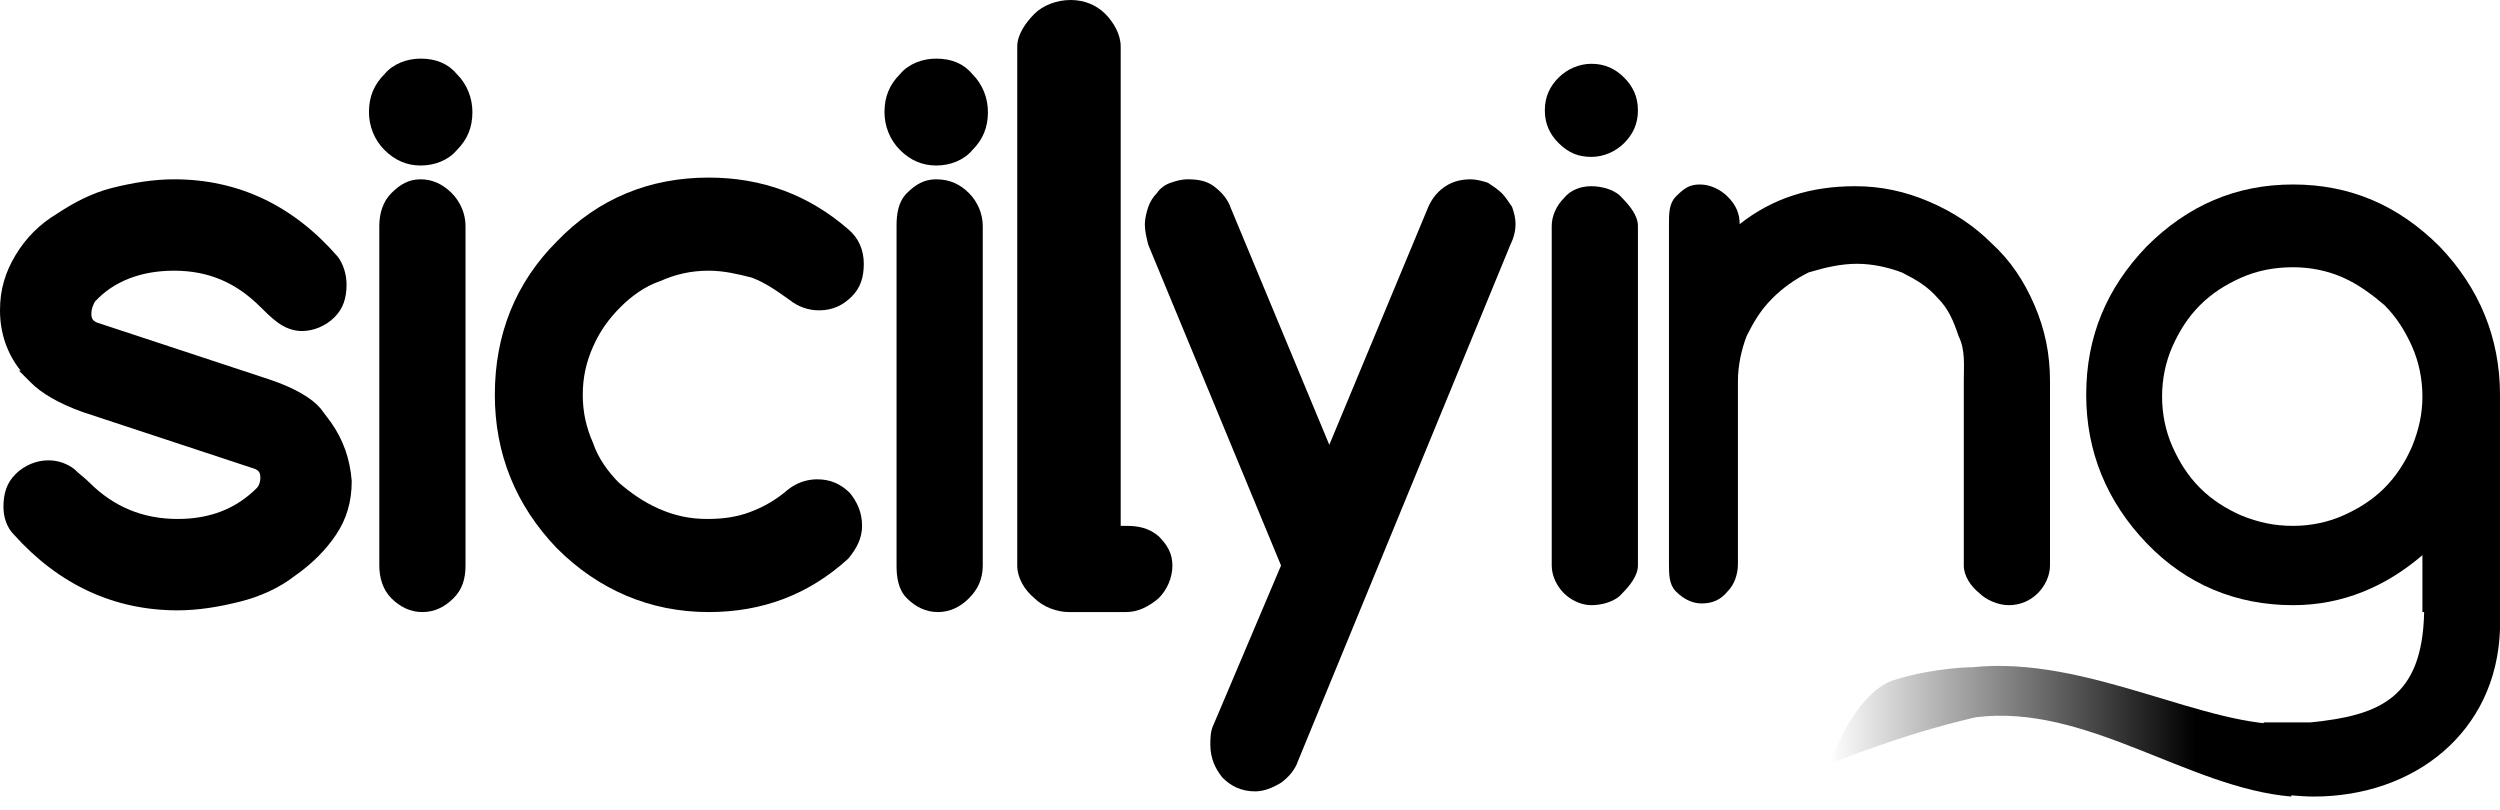 <svg width="145" height="47" viewBox="0 0 145 47" fill="none" xmlns="http://www.w3.org/2000/svg">
<g clip-path="url(#clip0_1112_2)">
<path d="M133 42C128 42.3 121.1 38 114.4 38.7C114.4 38.7 112.3 38.7 110 39.4C107.6 40 106.1 44.3 106.1 44.3C106.1 44.3 108.4 43.4 110.6 42.7C112.8 42 114.6 41.6 114.6 41.6C121 40.8 126.9 45.7 132.9 46.2V42H133Z" fill="url(#paint0_linear_1112_2)"/>
<path d="M54.3 10.4C53.6 10.4 53.1 10.7 52.6 11.2C52.1 11.7 52 12.4 52 13.1V32.8C52 33.5 52.1 34.2 52.6 34.7C53.1 35.2 53.7 35.5 54.4 35.5C55.1 35.5 55.7 35.2 56.2 34.7C56.7 34.2 57 33.6 57 32.8V13.1C57 12.4 56.7 11.7 56.2 11.2C55.7 10.7 55.1 10.4 54.3 10.4Z" fill="black"/>
<path d="M36 17.8C36.6 17.2 37.4 16.6 38.3 16.3C39.2 15.9 40.1 15.7 41.1 15.7C42 15.7 42.8 15.9 43.6 16.1C44.4 16.4 45.1 16.9 45.8 17.4C46.3 17.8 46.9 18 47.5 18C48.3 18 48.9 17.7 49.4 17.2C49.9 16.7 50.1 16.1 50.1 15.3C50.1 14.5 49.8 13.8 49.2 13.3C46.9 11.3 44.2 10.3 41.1 10.3C37.7 10.3 34.7 11.5 32.3 14C29.9 16.4 28.7 19.4 28.7 22.9C28.7 26.3 29.9 29.3 32.3 31.8C34.7 34.2 37.7 35.5 41.1 35.5C44.2 35.5 46.9 34.5 49.2 32.4C49.7 31.8 50 31.2 50 30.5C50 29.7 49.7 29.1 49.3 28.6C48.8 28.1 48.2 27.8 47.4 27.8C46.8 27.8 46.2 28 45.7 28.4C45 29 44.3 29.4 43.5 29.7C42.7 30 41.9 30.1 41 30.1C40 30.1 39.1 29.9 38.2 29.5C37.3 29.1 36.6 28.6 35.9 28C35.3 27.4 34.7 26.6 34.4 25.7C34 24.8 33.8 23.9 33.8 22.9C33.8 21.9 34 21 34.4 20.1C34.8 19.2 35.3 18.5 36 17.8Z" fill="black"/>
<path d="M54.3 3.4C53.5 3.4 52.7 3.7 52.2 4.3C51.6 4.9 51.3 5.6 51.3 6.5C51.3 7.3 51.6 8.1 52.2 8.7C52.8 9.3 53.5 9.6 54.3 9.6C55.1 9.6 55.9 9.3 56.4 8.7C57 8.1 57.3 7.4 57.3 6.5C57.3 5.7 57 4.9 56.4 4.3C55.9 3.7 55.2 3.4 54.3 3.4Z" fill="black"/>
<path d="M19.2 24.5L18.6 23.7C18.1 23.1 17.1 22.5 15.6 22L5.6 18.7C5.4 18.6 5.3 18.5 5.3 18.2C5.3 17.9 5.4 17.7 5.5 17.5C6.6 16.3 8.2 15.7 10.1 15.7C12.1 15.7 13.7 16.4 15.1 17.8C15.4 18.1 15.7 18.4 16.1 18.7C16.5 19 17 19.2 17.5 19.2C18.2 19.2 18.9 18.9 19.4 18.4C19.9 17.9 20.1 17.3 20.1 16.5C20.1 15.9 19.9 15.3 19.6 14.9C17 11.9 13.8 10.4 10.1 10.4C8.9 10.4 7.7 10.6 6.5 10.9C5.3 11.2 4.2 11.8 3.3 12.4C2.3 13 1.5 13.8 0.9 14.8C0.3 15.8 0 16.8 0 18C0 19.3 0.4 20.5 1.2 21.5H1.1L1.8 22.2C2.4 22.8 3.4 23.4 4.8 23.9L14.8 27.2C15 27.3 15.1 27.4 15.1 27.7C15.1 28 15 28.2 14.9 28.3C13.7 29.5 12.2 30.1 10.3 30.1C8.3 30.1 6.6 29.4 5.2 28C4.9 27.7 4.6 27.5 4.3 27.2C3.9 26.9 3.4 26.7 2.8 26.7C2.1 26.7 1.4 27 0.9 27.5C0.4 28 0.2 28.6 0.2 29.4C0.2 30 0.4 30.6 0.8 31C3.4 33.9 6.6 35.4 10.3 35.4C11.5 35.4 12.7 35.2 13.9 34.9C15.1 34.6 16.2 34.1 17.1 33.4C18.1 32.7 18.9 31.9 19.5 31C20.1 30.1 20.4 29.1 20.4 27.9C20.3 26.6 19.9 25.5 19.2 24.5Z" fill="black"/>
<path d="M24.4 3.4C23.6 3.4 22.8 3.7 22.3 4.3C21.7 4.9 21.4 5.6 21.4 6.5C21.4 7.3 21.7 8.1 22.3 8.7C22.9 9.3 23.6 9.6 24.4 9.6C25.2 9.6 26 9.3 26.5 8.7C27.1 8.1 27.4 7.4 27.4 6.5C27.4 5.7 27.1 4.9 26.5 4.3C26 3.7 25.3 3.4 24.4 3.4Z" fill="black"/>
<path d="M65.3 30.5H65V2.7C65 2 64.6 1.3 64.1 0.8C63.6 0.3 62.9 0 62.1 0C61.3 0 60.5 0.3 60 0.8C59.5 1.3 59 2 59 2.7V32.8C59 33.5 59.4 34.2 60 34.7C60.5 35.2 61.3 35.5 62 35.5H65.3C66 35.5 66.6 35.2 67.2 34.7C67.7 34.2 68 33.5 68 32.8C68 32.1 67.7 31.6 67.2 31.1C66.6 30.6 66 30.5 65.3 30.5Z" fill="black"/>
<path d="M24.4 10.4C23.7 10.4 23.2 10.7 22.7 11.2C22.2 11.7 22 12.4 22 13.1V32.8C22 33.5 22.2 34.2 22.7 34.7C23.2 35.2 23.8 35.5 24.5 35.5C25.2 35.5 25.8 35.2 26.3 34.7C26.8 34.2 27 33.6 27 32.8V13.1C27 12.4 26.7 11.7 26.2 11.2C25.7 10.7 25.1 10.4 24.4 10.4Z" fill="black"/>
<path d="M87.1 11.2C86.9 11 86.6 10.8 86.3 10.6C86 10.5 85.6 10.4 85.3 10.4C84.6 10.4 84.1 10.6 83.7 10.9C83.3 11.2 83 11.6 82.8 12.1L77.1 25.8L71.4 12.1C71.2 11.5 70.8 11.1 70.4 10.8C70 10.5 69.5 10.4 68.9 10.4C68.5 10.4 68.2 10.5 67.9 10.6C67.6 10.7 67.3 10.9 67.1 11.2C66.9 11.4 66.7 11.7 66.6 12C66.5 12.3 66.4 12.7 66.4 13C66.4 13.4 66.5 13.8 66.6 14.2L74.3 32.8L70.4 42C70.2 42.4 70.2 42.8 70.2 43.2C70.2 44 70.5 44.6 70.9 45.1C71.4 45.6 72 45.9 72.8 45.9C73.3 45.9 73.8 45.7 74.3 45.4C74.7 45.1 75.1 44.7 75.3 44.1L87.6 14.2C87.8 13.8 87.9 13.4 87.9 13C87.9 12.6 87.8 12.3 87.7 12C87.5 11.7 87.3 11.4 87.1 11.2Z" fill="black"/>
<path d="M92.3 9.1C93 9.1 93.7 8.8 94.2 8.3C94.7 7.8 95 7.2 95 6.4C95 5.6 94.7 5 94.2 4.5C93.7 4 93.1 3.7 92.3 3.7C91.6 3.7 90.9 4 90.4 4.5C89.9 5 89.6 5.6 89.6 6.4C89.6 7.2 89.9 7.8 90.4 8.3C91 8.9 91.6 9.1 92.3 9.1Z" fill="black"/>
<path d="M141.5 14.3C139.1 11.9 136.3 10.7 133 10.7C129.7 10.7 126.9 11.9 124.5 14.3C122.2 16.7 121 19.5 121 22.9C121 26.2 122.2 29.1 124.5 31.5C126.8 33.9 129.7 35.1 133 35.1C135.9 35.1 138.4 34 140.5 32.2V35.5H140.6C140.5 40.5 138 41.5 134 41.9C133.7 41.9 131.7 41.9 131.3 41.9L130.9 45.8C132.1 46.1 133.5 46.2 134.2 46.2C140 46.2 144.8 42.5 145 36.5V22.9C145 19.6 143.8 16.7 141.5 14.3ZM139.9 25.9C139.5 26.8 139 27.6 138.3 28.3C137.6 29 136.8 29.5 135.9 29.9C135 30.3 134 30.5 133 30.5C131.9 30.5 131 30.3 130 29.9C129.1 29.5 128.3 29 127.6 28.3C126.9 27.6 126.4 26.8 126 25.9C125.6 25 125.4 24 125.4 23C125.4 22 125.6 21 126 20.1C126.4 19.2 126.9 18.4 127.6 17.7C128.3 17 129.1 16.5 130 16.1C130.9 15.7 131.9 15.5 133 15.5C134 15.5 135 15.7 135.9 16.1C136.8 16.5 137.6 17.1 138.3 17.7C139 18.4 139.5 19.2 139.9 20.1C140.3 21 140.5 22 140.5 23C140.5 24 140.3 24.9 139.9 25.9Z" fill="black"/>
<path d="M107.7 15.3C108.6 15.3 109.5 15.5 110.3 15.8C111.1 16.2 111.8 16.6 112.4 17.3C113 17.9 113.3 18.6 113.6 19.5C114 20.3 113.9 21.2 113.9 22.1V32.8C113.9 33.4 114.3 34 114.8 34.4C115.2 34.8 115.9 35.1 116.5 35.1C117.1 35.1 117.7 34.9 118.2 34.4C118.6 34 118.9 33.4 118.9 32.8V22.1C118.9 20.5 118.6 19.1 118 17.7C117.4 16.3 116.6 15.1 115.5 14.1C114.5 13.1 113.3 12.3 111.9 11.7C110.5 11.1 109.1 10.8 107.6 10.8C105 10.8 102.8 11.5 100.9 13C100.9 12.4 100.7 11.9 100.2 11.4C99.8 11 99.2 10.7 98.6 10.7C98 10.7 97.7 10.9 97.2 11.4C96.8 11.8 96.8 12.4 96.8 13V32.7C96.8 33.3 96.8 33.9 97.2 34.3C97.6 34.7 98.1 35 98.7 35C99.3 35 99.8 34.8 100.2 34.3C100.6 33.9 100.8 33.3 100.8 32.7V22.1C100.8 21.2 101 20.3 101.3 19.5C101.7 18.7 102.1 18 102.8 17.3C103.4 16.7 104.1 16.2 104.9 15.8C105.9 15.5 106.8 15.3 107.7 15.3Z" fill="black"/>
<path d="M92.3 10.8C91.7 10.8 91.1 11 90.7 11.5C90.3 11.9 90 12.5 90 13.1V32.8C90 33.4 90.3 34 90.7 34.4C91.1 34.8 91.7 35.1 92.3 35.1C92.9 35.1 93.7 34.9 94.1 34.4C94.5 34 95 33.4 95 32.8V13.1C95 12.5 94.5 11.9 94.1 11.5C93.7 11 92.9 10.8 92.3 10.8Z" fill="black"/>
</g>
<defs>
<linearGradient id="paint0_linear_1112_2" x1="106.09" y1="42.44" x2="133" y2="42.44" gradientUnits="userSpaceOnUse">
<stop stop-opacity="0"/>
<stop offset="0.79"/>
</linearGradient>
<clipPath id="clip0_1112_2">
<rect width="145" height="46.2" fill="white"/>
</clipPath>
</defs>
</svg>
